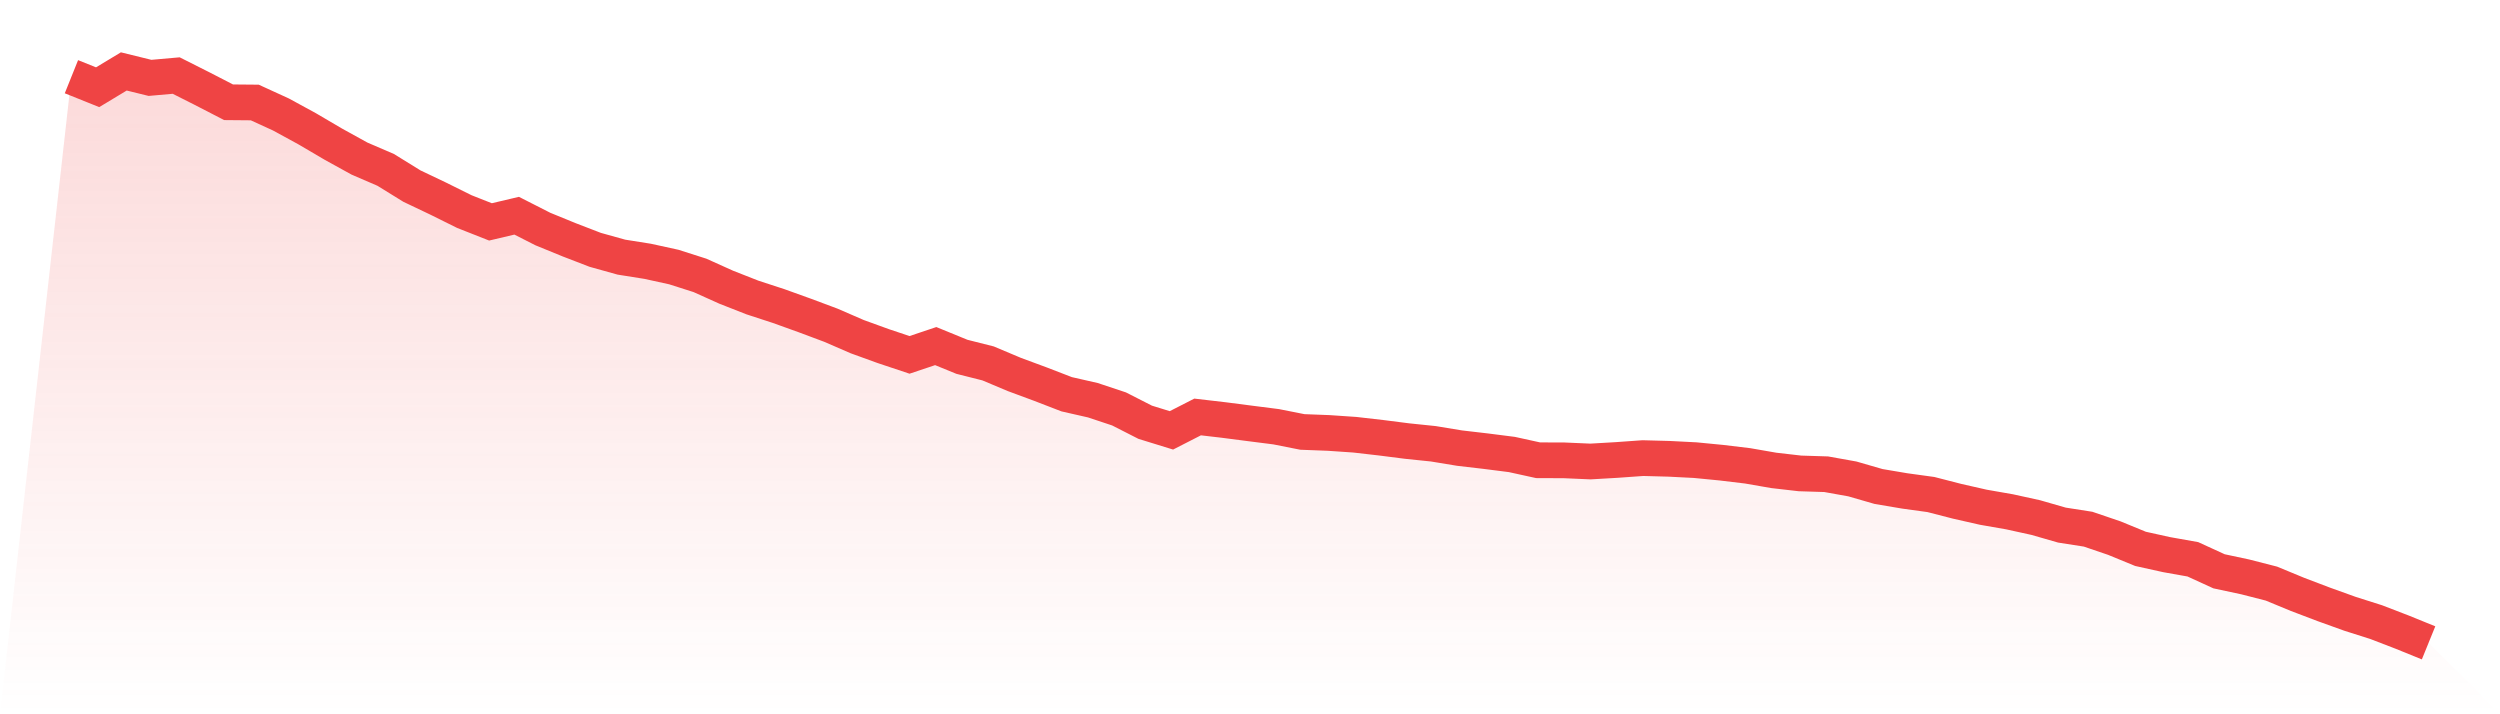 <svg viewBox="0 0 140 40" xmlns="http://www.w3.org/2000/svg">
<defs>
<linearGradient id="gradient" x1="0" x2="0" y1="0" y2="1">
<stop offset="0%" stop-color="#ef4444" stop-opacity="0.2"/>
<stop offset="100%" stop-color="#ef4444" stop-opacity="0"/>
</linearGradient>
</defs>
<path d="M4,4.296 L4,4.296 L5.467,4.885 L6.933,4 L8.4,4.361 L9.867,4.231 L11.333,4.97 L12.8,5.727 L14.267,5.74 L15.733,6.411 L17.2,7.211 L18.667,8.073 L20.133,8.882 L21.6,9.514 L23.067,10.421 L24.533,11.119 L26,11.847 L27.467,12.426 L28.933,12.08 L30.4,12.826 L31.867,13.426 L33.333,13.991 L34.8,14.4 L36.267,14.633 L37.733,14.954 L39.2,15.422 L40.667,16.083 L42.133,16.659 L43.6,17.138 L45.067,17.666 L46.533,18.214 L48,18.851 L49.467,19.383 L50.933,19.873 L52.4,19.381 L53.867,19.981 L55.333,20.351 L56.8,20.969 L58.267,21.512 L59.733,22.078 L61.2,22.412 L62.667,22.9 L64.133,23.647 L65.6,24.1 L67.067,23.35 L68.533,23.521 L70,23.711 L71.467,23.898 L72.933,24.189 L74.4,24.245 L75.867,24.345 L77.333,24.513 L78.8,24.7 L80.267,24.852 L81.733,25.094 L83.2,25.265 L84.667,25.452 L86.133,25.774 L87.6,25.78 L89.067,25.844 L90.533,25.759 L92,25.654 L93.467,25.693 L94.933,25.768 L96.4,25.911 L97.867,26.087 L99.333,26.342 L100.8,26.511 L102.267,26.557 L103.733,26.82 L105.2,27.244 L106.667,27.492 L108.133,27.694 L109.6,28.072 L111.067,28.405 L112.533,28.661 L114,28.983 L115.467,29.405 L116.933,29.634 L118.4,30.133 L119.867,30.736 L121.333,31.06 L122.8,31.321 L124.267,31.993 L125.733,32.306 L127.2,32.682 L128.667,33.288 L130.133,33.845 L131.6,34.373 L133.067,34.839 L134.533,35.404 L136,36 L140,40 L0,40 z" fill="url(#gradient)"/>
<path d="M4,4.296 L4,4.296 L5.467,4.885 L6.933,4 L8.4,4.361 L9.867,4.231 L11.333,4.97 L12.8,5.727 L14.267,5.74 L15.733,6.411 L17.2,7.211 L18.667,8.073 L20.133,8.882 L21.6,9.514 L23.067,10.421 L24.533,11.119 L26,11.847 L27.467,12.426 L28.933,12.08 L30.4,12.826 L31.867,13.426 L33.333,13.991 L34.8,14.4 L36.267,14.633 L37.733,14.954 L39.2,15.422 L40.667,16.083 L42.133,16.659 L43.6,17.138 L45.067,17.666 L46.533,18.214 L48,18.851 L49.467,19.383 L50.933,19.873 L52.4,19.381 L53.867,19.981 L55.333,20.351 L56.8,20.969 L58.267,21.512 L59.733,22.078 L61.2,22.412 L62.667,22.9 L64.133,23.647 L65.6,24.1 L67.067,23.35 L68.533,23.521 L70,23.711 L71.467,23.898 L72.933,24.189 L74.4,24.245 L75.867,24.345 L77.333,24.513 L78.8,24.7 L80.267,24.852 L81.733,25.094 L83.2,25.265 L84.667,25.452 L86.133,25.774 L87.6,25.78 L89.067,25.844 L90.533,25.759 L92,25.654 L93.467,25.693 L94.933,25.768 L96.4,25.911 L97.867,26.087 L99.333,26.342 L100.8,26.511 L102.267,26.557 L103.733,26.82 L105.2,27.244 L106.667,27.492 L108.133,27.694 L109.6,28.072 L111.067,28.405 L112.533,28.661 L114,28.983 L115.467,29.405 L116.933,29.634 L118.4,30.133 L119.867,30.736 L121.333,31.06 L122.8,31.321 L124.267,31.993 L125.733,32.306 L127.2,32.682 L128.667,33.288 L130.133,33.845 L131.6,34.373 L133.067,34.839 L134.533,35.404 L136,36" fill="none" stroke="#ef4444" stroke-width="2"/>
</svg>